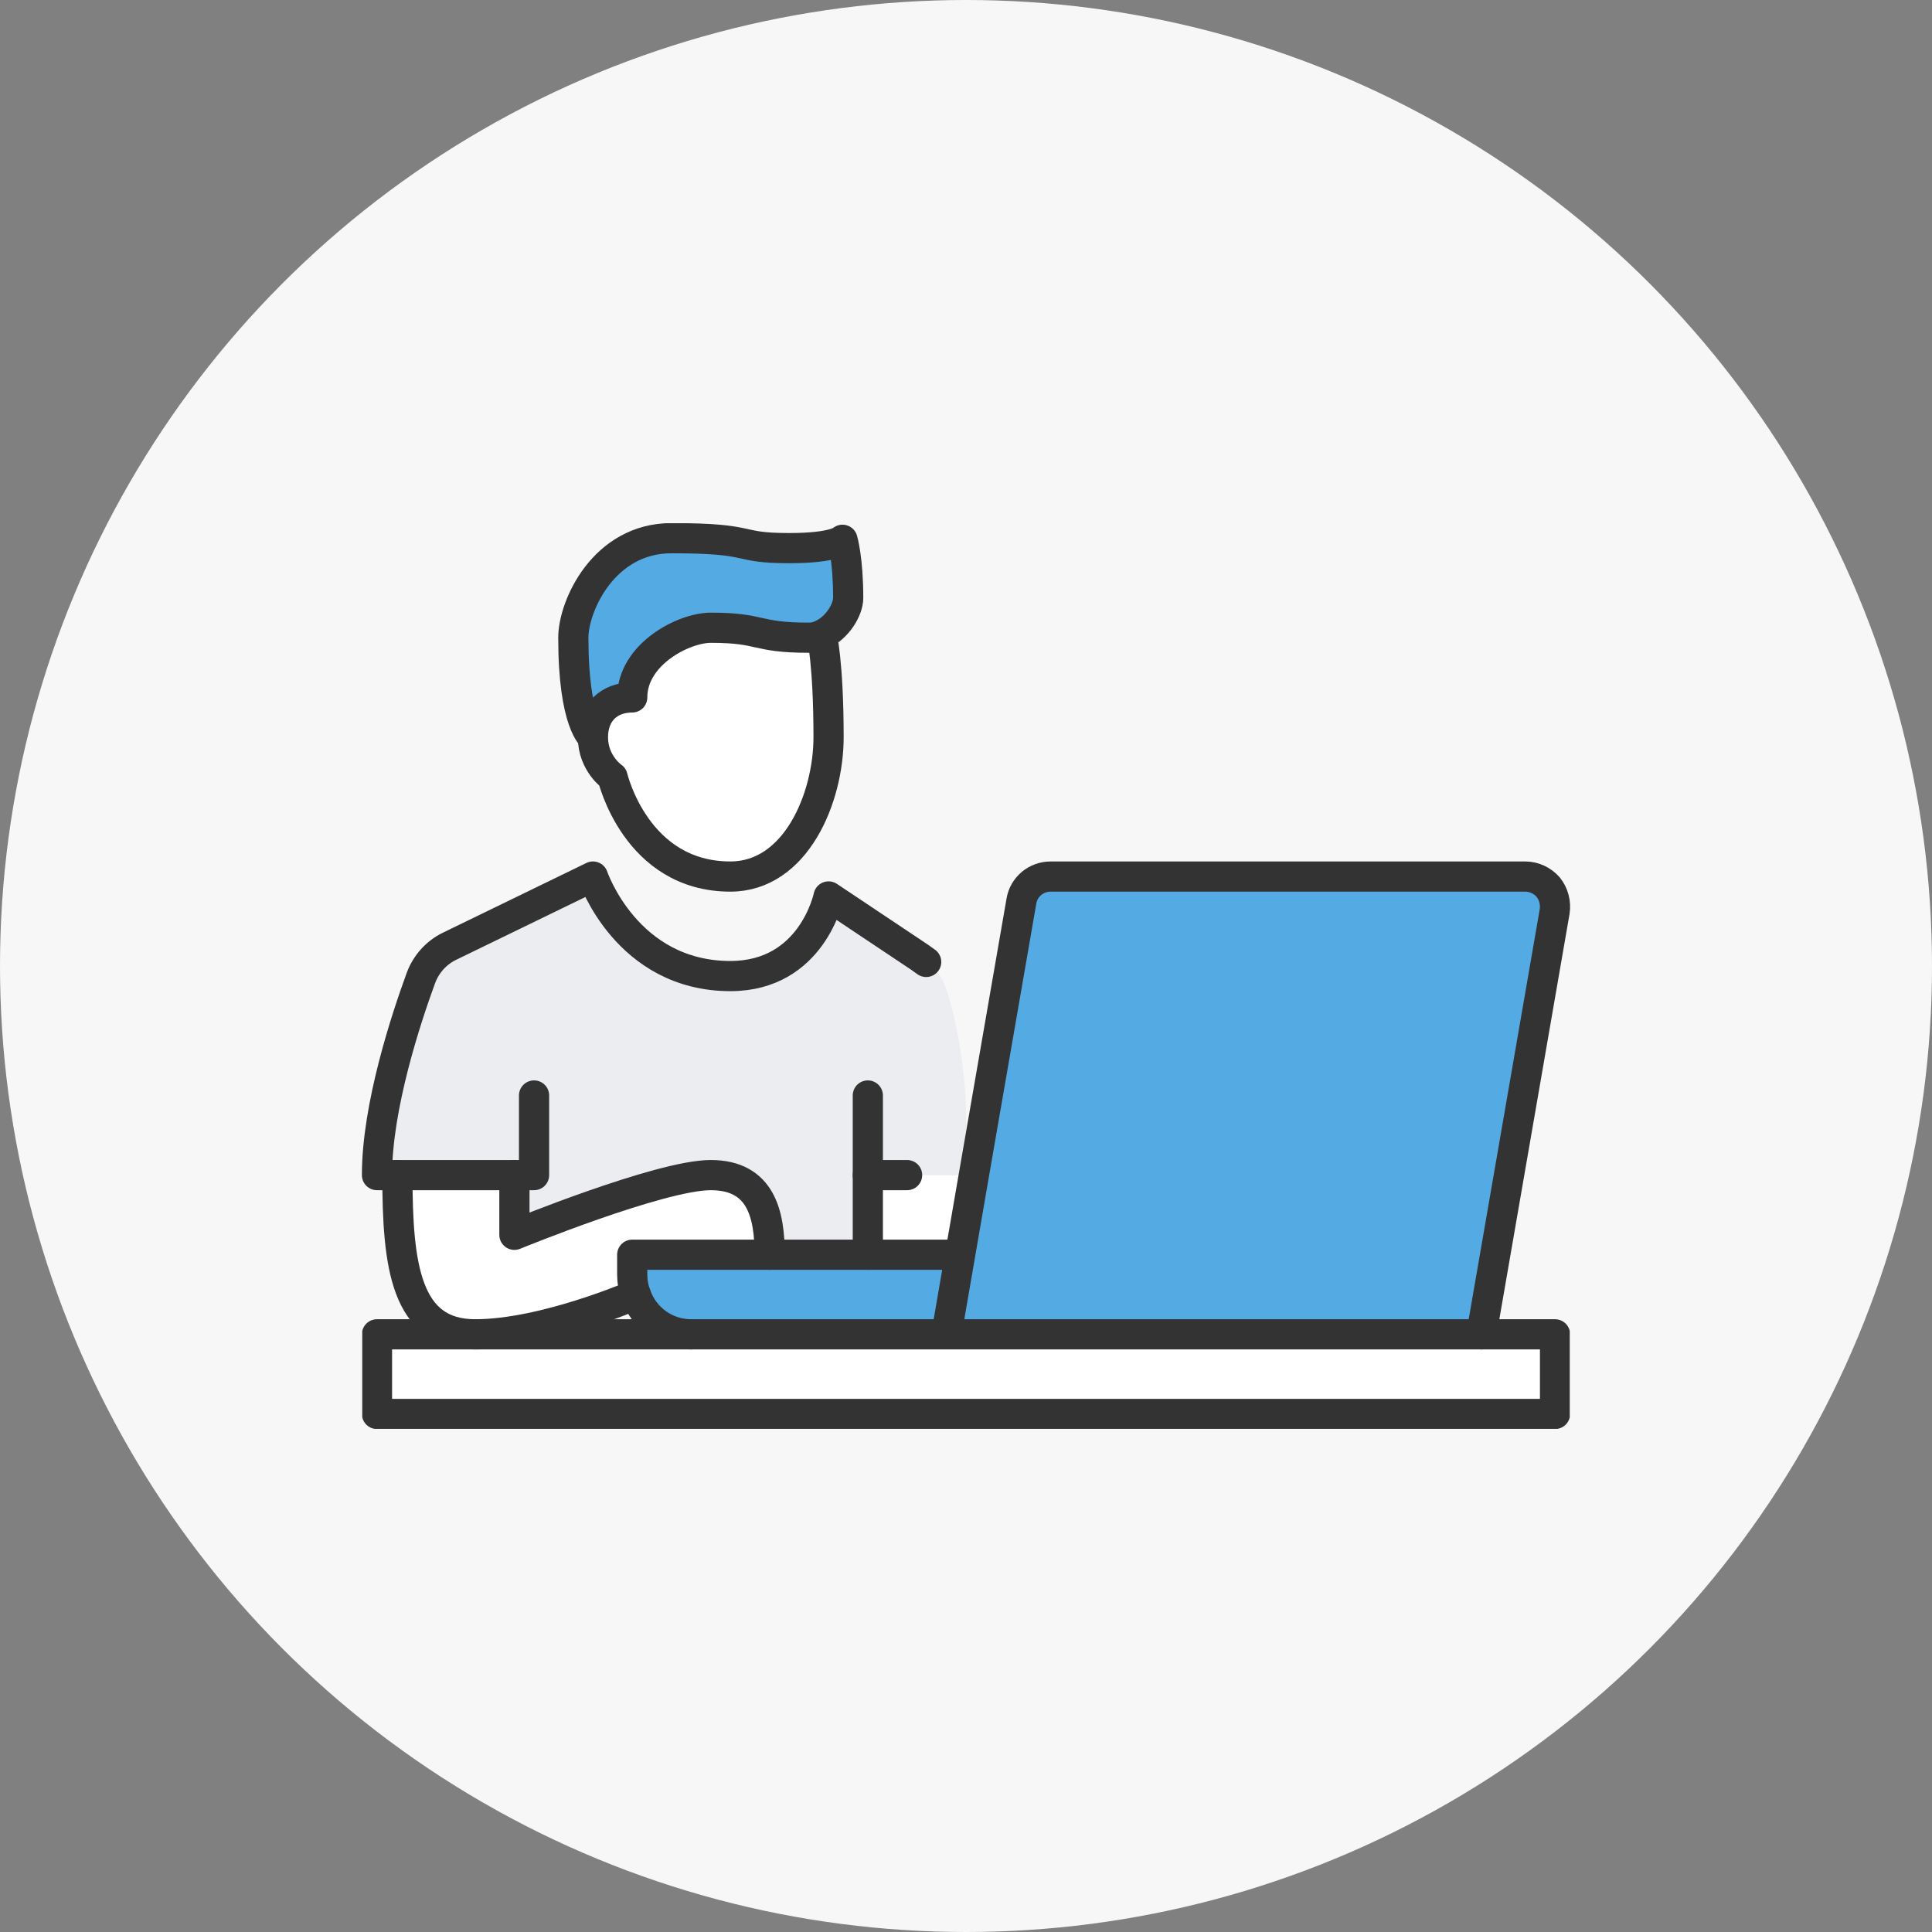 <svg width="96" height="96" viewBox="0 0 96 96" fill="none" xmlns="http://www.w3.org/2000/svg">
    <rect x="0" y="0" width="96" height="96" fill="#808080" stroke="none"/>
    <circle cx="48" cy="48" r="48" fill="#F7F7F7"/>
    <g clip-path="url(#clip0_0_1)">
    <path d="M45.073 58.39H48.39L47.707 62.346H43.122V58.39H45.073Z" fill="white"/>
    <path d="M43.122 58.39V62.346H38.244C38.244 60.368 37.834 58.39 35.317 58.39C32.8 58.39 25.561 61.357 25.561 61.357V58.39H18.732C18.732 54.968 20.186 50.587 20.917 48.589C21.171 47.907 21.677 47.343 22.322 47.026L29.464 43.555C29.464 43.555 31.132 48.5 36.293 48.5C40.361 48.5 41.171 44.544 41.171 44.544L45.688 47.56C45.805 47.639 45.912 47.719 46.021 47.798C46.284 48.015 46.528 48.253 46.742 48.52C47.347 49.568 48 53.03 48 55.344C48 55.838 48.028 57.708 48.391 58.39H43.122Z" fill="#EBEDF0"/>
    <path d="M76.927 44.078C77.199 44.415 77.317 44.86 77.249 45.294L73.61 66.301H47.024L47.707 62.345L48.39 58.389L50.751 44.78C50.867 44.067 51.483 43.554 52.205 43.554H75.795C76.224 43.554 76.643 43.752 76.927 44.077V44.078Z" fill="#54AAE2"/>
    <path d="M18.732 66.302H22.556H23.61H34.342H47.025H73.61H77.269V70.258H18.732V66.302Z" fill="white"/>
    <path d="M38.244 62.346H31.415V63.335C31.415 63.681 31.473 64.018 31.59 64.324C31.59 64.324 27.025 66.302 23.61 66.302C20.195 66.302 19.747 62.88 19.747 58.39H25.561V61.357C25.561 61.357 32.8 58.39 35.317 58.39C37.834 58.39 38.244 60.368 38.244 62.346Z" fill="white"/>
    <path d="M40.83 31.538C40.83 31.538 41.171 32.923 41.171 36.632C41.171 39.658 39.542 43.555 36.293 43.555C31.591 43.555 30.439 38.61 30.439 38.61C30.439 38.61 29.464 37.947 29.464 36.632C29.464 35.395 30.274 34.654 31.415 34.654C31.415 32.508 33.971 31.192 35.318 31.192C37.922 31.192 37.474 31.687 40.196 31.687C40.42 31.687 40.635 31.637 40.83 31.538Z" fill="white"/>
    <path d="M41.863 26.821C41.863 26.821 42.146 27.77 42.146 29.709C42.146 30.302 41.6 31.202 40.829 31.538C40.634 31.637 40.419 31.687 40.195 31.687C37.473 31.687 37.922 31.192 35.317 31.192C33.971 31.192 31.415 32.508 31.415 34.654C30.273 34.654 29.463 35.395 29.463 36.632C29.463 36.632 28.488 35.969 28.488 31.687C28.488 30.124 29.99 26.742 33.366 26.742C37.639 26.742 36.419 27.236 39.219 27.236C41.493 27.236 41.863 26.821 41.863 26.821Z" fill="#54AAE2"/>
    <path d="M31.415 62.346H47.708L47.025 66.302H34.342C33.064 66.302 31.981 65.481 31.591 64.324C31.475 64.018 31.415 63.681 31.415 63.335V62.346Z" fill="#54AAE2"/>
    <path d="M73.61 66.302H77.269V70.258H18.732V66.302H22.556H23.61H34.342" stroke="#333333" stroke-width="1.5" stroke-linecap="round" stroke-linejoin="round"/>
    <path d="M47.708 62.346H31.415V63.335C31.415 63.681 31.474 64.018 31.591 64.324C31.981 65.481 33.064 66.302 34.342 66.302H73.61L77.249 45.296C77.316 44.86 77.199 44.415 76.927 44.079C76.643 43.754 76.224 43.556 75.796 43.556H52.205C51.483 43.556 50.867 44.07 50.752 44.782L48.391 58.391L47.708 62.347L47.025 66.303" stroke="#333333" stroke-width="1.5" stroke-linecap="round" stroke-linejoin="round"/>
    <path d="M45.073 58.39H43.122" stroke="#333333" stroke-width="1.5" stroke-linecap="round" stroke-linejoin="round"/>
    <path d="M26.537 54.434V58.39H18.732C18.732 54.968 20.186 50.587 20.917 48.589C21.171 47.907 21.677 47.343 22.322 47.026L29.464 43.555C29.464 43.555 31.132 48.5 36.293 48.5C40.361 48.5 41.171 44.544 41.171 44.544L45.688 47.56C45.805 47.639 45.912 47.719 46.021 47.798" stroke="#333333" stroke-width="1.5" stroke-linecap="round" stroke-linejoin="round"/>
    <path d="M19.747 58.39C19.747 62.88 20.156 66.302 23.61 66.302C27.064 66.302 31.59 64.324 31.59 64.324" stroke="#333333" stroke-width="1.5" stroke-linecap="round" stroke-linejoin="round"/>
    <path d="M25.561 58.39V61.357C25.561 61.357 32.8 58.39 35.317 58.39C37.834 58.39 38.244 60.368 38.244 62.346" stroke="#333333" stroke-width="1.5" stroke-linecap="round" stroke-linejoin="round"/>
    <path d="M43.122 54.434V58.39V62.346" stroke="#333333" stroke-width="1.5" stroke-linecap="round" stroke-linejoin="round"/>
    <path d="M40.829 31.538C40.829 31.538 41.171 32.923 41.171 36.632C41.171 39.658 39.541 43.555 36.293 43.555C31.59 43.555 30.439 38.61 30.439 38.61C30.439 38.61 29.463 37.947 29.463 36.632M40.829 31.538C40.634 31.637 40.419 31.687 40.195 31.687C37.473 31.687 37.922 31.192 35.317 31.192C33.971 31.192 31.415 32.508 31.415 34.654C30.273 34.654 29.463 35.395 29.463 36.632M40.829 31.538C41.599 31.202 42.146 30.302 42.146 29.709C42.146 27.77 41.863 26.821 41.863 26.821C41.863 26.821 41.493 27.236 39.219 27.236C36.419 27.236 37.639 26.742 33.366 26.742C29.99 26.742 28.488 30.124 28.488 31.687C28.488 35.969 29.463 36.632 29.463 36.632" stroke="#333333" stroke-width="1.5" stroke-linecap="round" stroke-linejoin="round"/>
    </g>
    <defs>
    <clipPath id="clip0_0_1">
    <rect width="60" height="45" fill="white" transform="translate(18 26)"/>
    </clipPath>
    </defs>
    </svg>
    